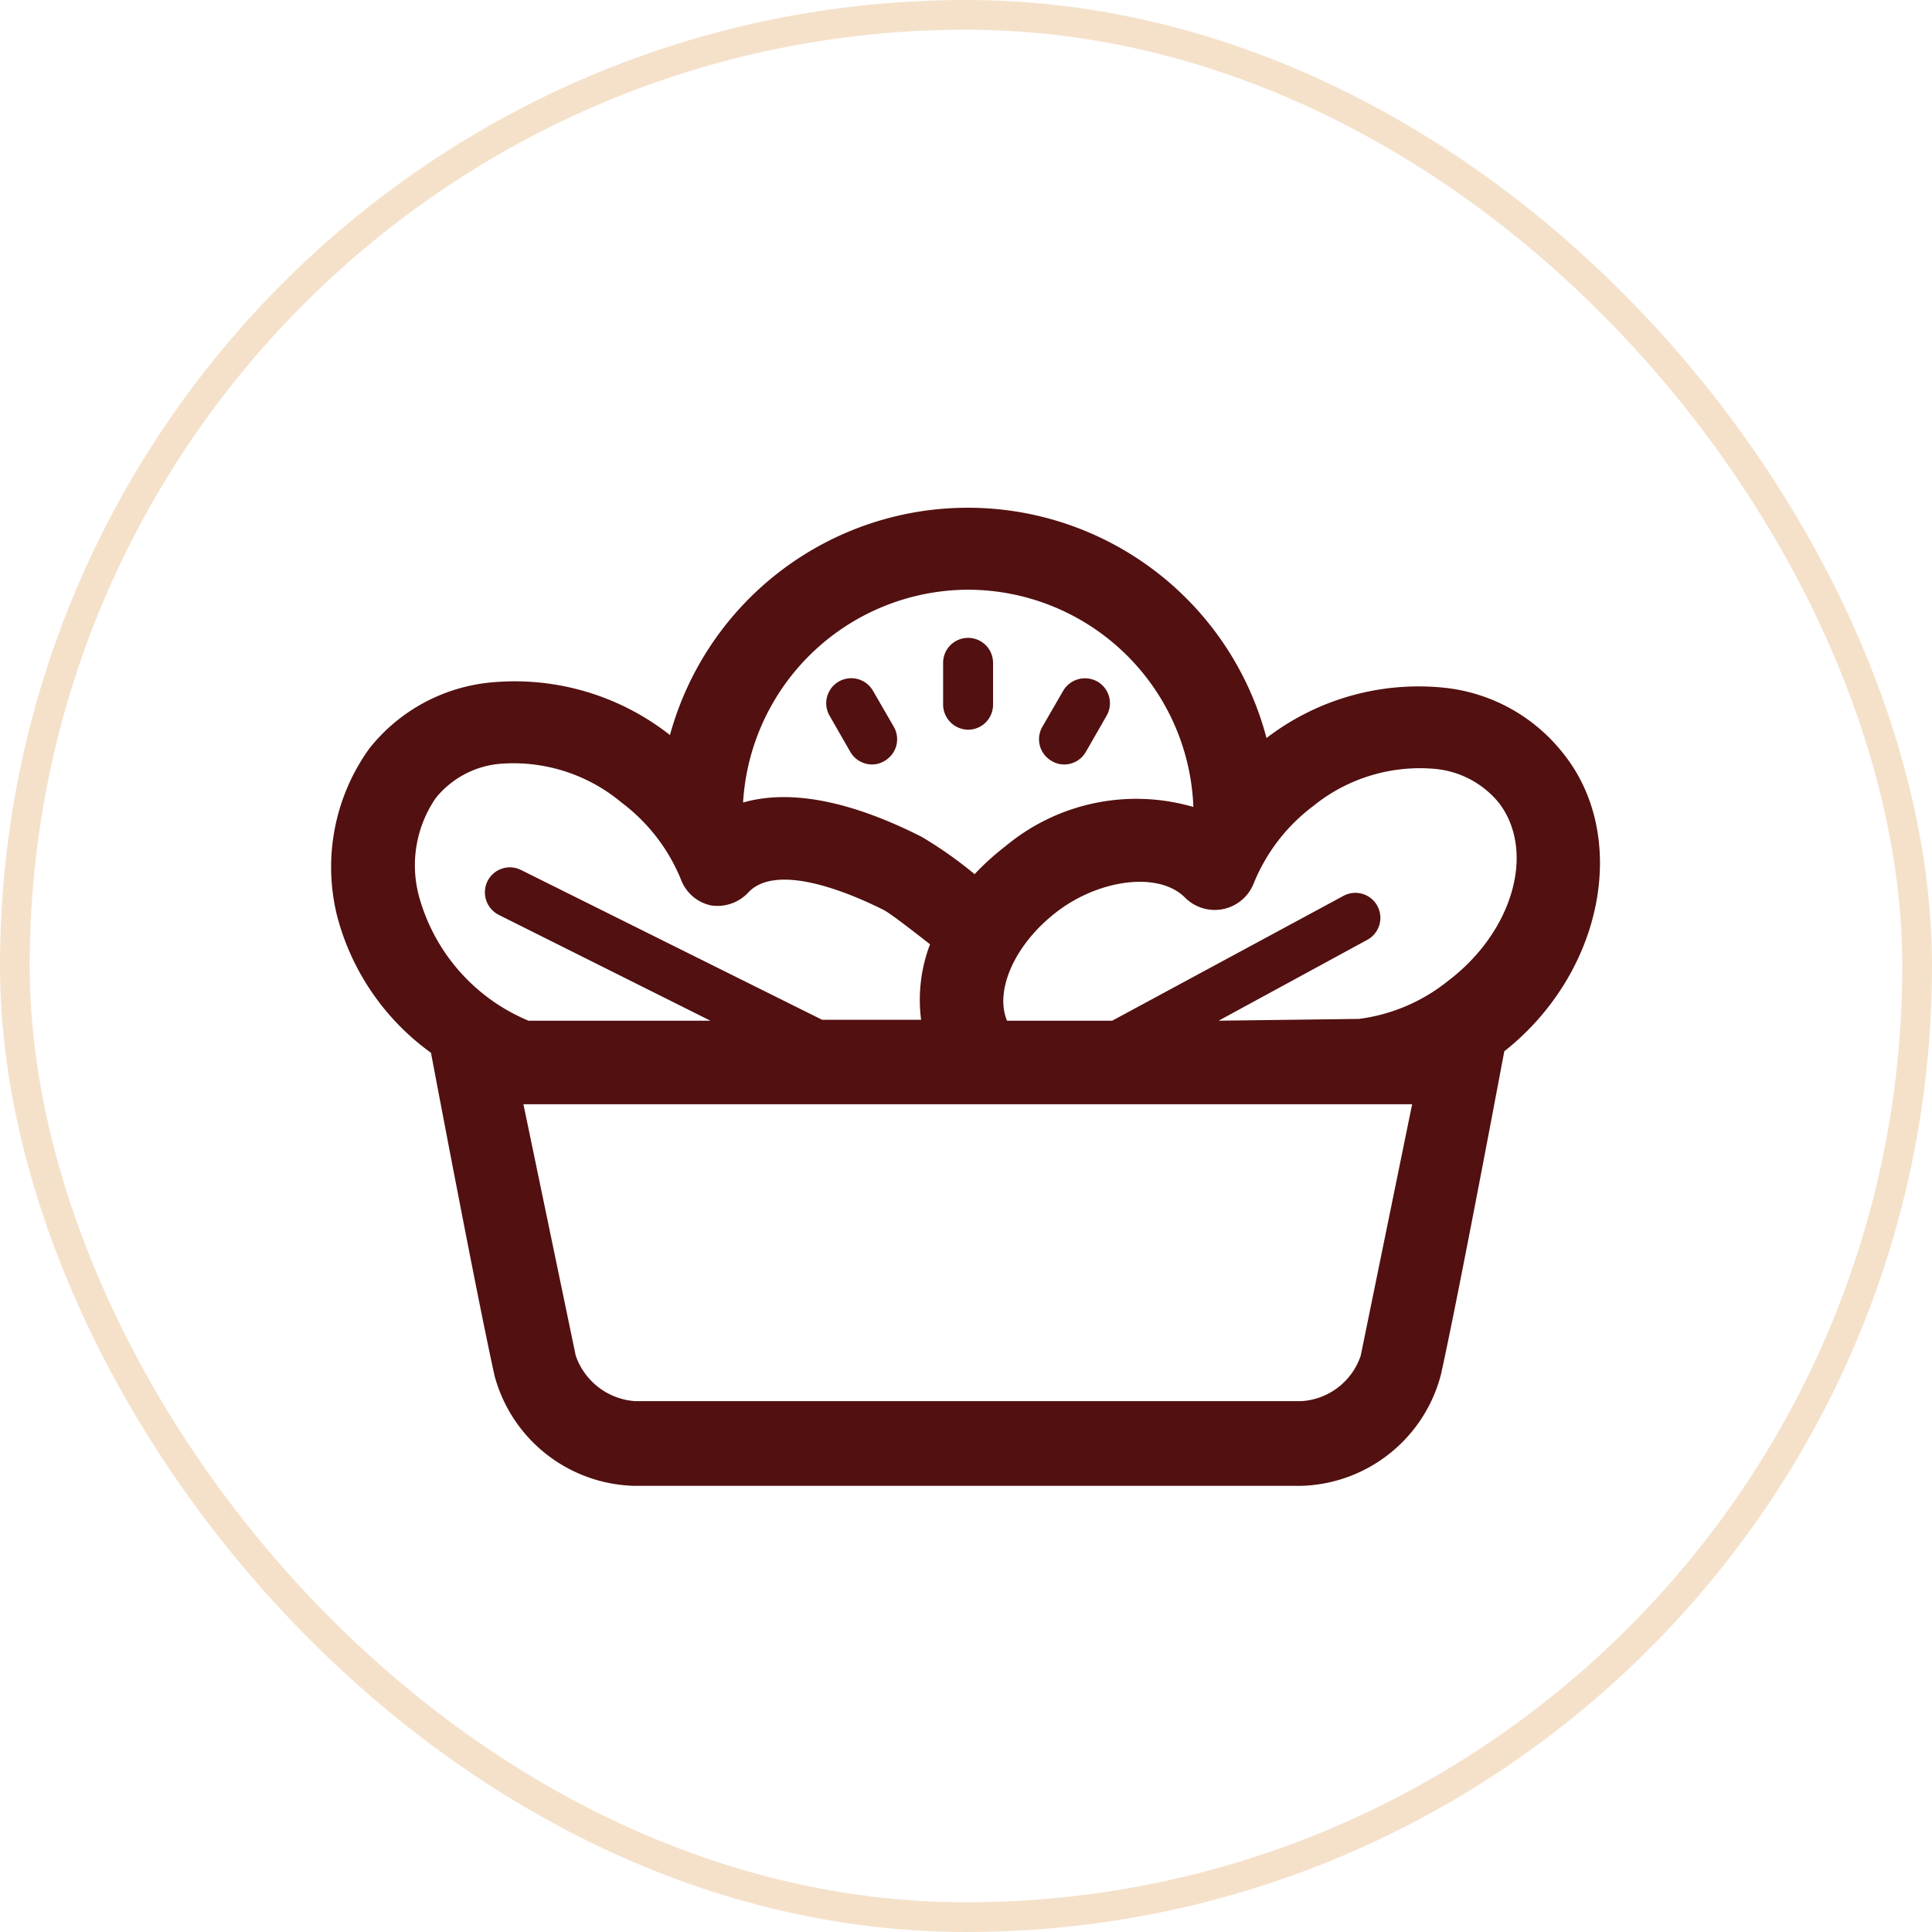 <svg xmlns="http://www.w3.org/2000/svg" viewBox="0 0 65 65"><defs><style>.cls-1{fill:none;stroke:#f5e1ca;stroke-miterlimit:10;}.cls-2{fill:#521010;}</style></defs><title>salads</title><g id="Layer_2" data-name="Layer 2"><g id="Layer_1-2" data-name="Layer 1"><rect class="cls-1" x="0.5" y="0.5" width="64" height="64" rx="32" ry="32"></rect><path class="cls-2" d="M48.48,46.24c.6-2.7,2.13-10.87,2.13-10.87,3.34-2.64,4.21-7.22,2-10a5.86,5.86,0,0,0-4-2.23,8.41,8.41,0,0,0-6,1.69,10.39,10.39,0,0,0-20.07-.1,8.45,8.45,0,0,0-6.12-1.76,5.93,5.93,0,0,0-4,2.22,6.83,6.83,0,0,0-1.08,5.62,8.24,8.24,0,0,0,3.16,4.61s1.54,8.17,2.14,10.87a5,5,0,0,0,4.72,3.7H43.76A5,5,0,0,0,48.48,46.24ZM32.57,19.84a7.6,7.6,0,0,1,7.58,7.31,6.87,6.87,0,0,0-6.31,1.31,8.81,8.81,0,0,0-1.05.95A13.88,13.88,0,0,0,31,28.15c-2.75-1.39-4.67-1.53-6-1.15A7.61,7.61,0,0,1,32.57,19.84ZM17.78,34.34a6.35,6.35,0,0,1-3.69-4.21,4,4,0,0,1,.57-3.28,3.13,3.13,0,0,1,2.13-1.15A5.67,5.67,0,0,1,20.91,27a6.13,6.13,0,0,1,2,2.59,1.39,1.39,0,0,0,1,.87A1.42,1.42,0,0,0,25.2,30c1-1,3.51.1,4.54.62.21.11.9.64,1.55,1.15a5.23,5.23,0,0,0-.3,2.54H27.66L17.53,29.27a.84.84,0,0,0-1.13.38.85.85,0,0,0,.38,1.13l7.12,3.56Zm28,11.27a2.25,2.25,0,0,1-2,1.53H21.37a2.28,2.28,0,0,1-2-1.53l-1.76-8.46H47.51ZM41,34.34l5-2.72a.84.84,0,1,0-.8-1.48l-7.78,4.2H33.88c-.42-1,.24-2.56,1.67-3.66s3.44-1.37,4.32-.48a1.41,1.41,0,0,0,2.31-.48,6.13,6.13,0,0,1,2-2.6,5.7,5.7,0,0,1,4.12-1.25A3.15,3.15,0,0,1,50.42,27c1.26,1.63.49,4.34-1.7,6a6,6,0,0,1-3,1.28Z"></path><path class="cls-2" d="M32.57,24.55a.84.84,0,0,0,.84-.84V22.3a.84.84,0,0,0-1.68,0v1.41A.85.85,0,0,0,32.57,24.55Z"></path><path class="cls-2" d="M35.38,25.6a.81.81,0,0,0,.42.12.84.84,0,0,0,.73-.42l.7-1.22a.84.84,0,0,0-.31-1.15.85.85,0,0,0-1.15.31l-.7,1.21A.84.84,0,0,0,35.38,25.6Z"></path><path class="cls-2" d="M28.61,25.3a.85.85,0,0,0,.73.42.81.81,0,0,0,.42-.12.84.84,0,0,0,.31-1.15l-.7-1.21a.84.84,0,1,0-1.46.84Z"></path></g></g></svg>
